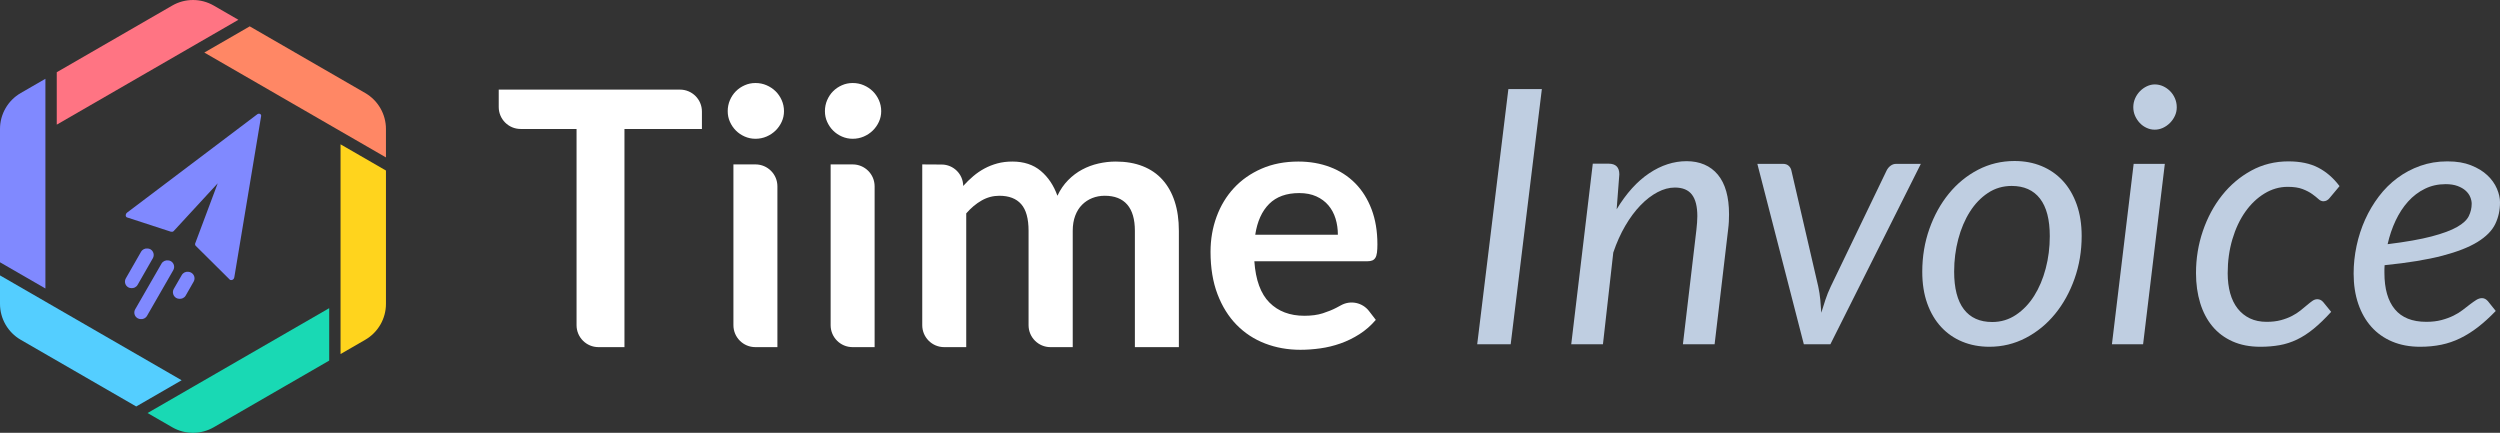 <?xml version="1.0" encoding="UTF-8"?><svg id="Calque_1" xmlns="http://www.w3.org/2000/svg" viewBox="0 0 3368.25 583.14"><rect x="0" y="0" width="3368.25" height="583.14" fill="#333333" stroke="none"/><defs><style>.cls-1{fill:#fff;}.cls-2{fill:#ffd41d;}.cls-3{fill:#ff7483;}.cls-4{fill:#ff8765;}.cls-5{fill:#bfcee1;}.cls-6{fill:#19d9b4;}.cls-7{fill:#8089ff;}.cls-8{fill:#54ceff;}</style></defs><g><path class="cls-5" d="m2035.35,463.83h-45.11l41.99-343.84h45.11l-41.99,343.84Z"/><path class="cls-5" d="m2116.93,463.83l29.03-243.31h21.36c9.6,0,14.4,4.8,14.4,14.4l-3.6,47.03c12.96-21.43,27.55-37.59,43.79-48.47,16.23-10.88,33.07-16.32,50.51-16.32s32.11,6.08,42.11,18.24c10,12.16,15,29.91,15,53.27,0,3.2-.08,6.48-.24,9.84-.16,3.36-.48,6.88-.96,10.56l-18.24,154.76h-42.71l18.24-154.76c.32-3.2.6-6.28.84-9.24.24-2.96.36-5.8.36-8.52,0-13.12-2.44-22.83-7.32-29.15-4.88-6.32-12.52-9.48-22.91-9.48-7.68,0-15.48,2.08-23.39,6.24-7.92,4.16-15.56,10.04-22.91,17.64-7.36,7.6-14.2,16.8-20.52,27.59-6.32,10.8-11.72,22.84-16.2,36.11l-13.92,123.57h-42.71Z"/><path class="cls-5" d="m2367.68,220.77h34.55c3.2,0,5.76.88,7.68,2.64,1.92,1.76,3.12,3.84,3.6,6.24l36.23,156.45c1.28,5.92,2.2,11.84,2.76,17.76.56,5.92,1,11.76,1.32,17.51,1.76-5.76,3.6-11.55,5.52-17.39,1.92-5.84,4.32-11.8,7.2-17.88l75.34-156.45c1.28-2.56,3.04-4.68,5.28-6.36,2.24-1.68,4.72-2.52,7.44-2.52h33.35l-121.89,243.07h-35.75l-62.63-243.07Z"/><path class="cls-5" d="m2680.33,467.19c-13.28,0-25.43-2.28-36.47-6.84-11.04-4.56-20.56-11.16-28.55-19.8-8-8.64-14.24-19.2-18.72-31.67-4.48-12.48-6.72-26.71-6.72-42.71,0-20.47,3.2-39.75,9.6-57.83,6.4-18.07,15.15-33.91,26.27-47.51,11.12-13.6,24.23-24.31,39.35-32.15,15.12-7.84,31.47-11.76,49.07-11.76,13.28,0,25.43,2.28,36.47,6.84,11.04,4.56,20.55,11.16,28.55,19.8,8,8.64,14.24,19.24,18.72,31.79,4.48,12.56,6.72,26.75,6.72,42.59,0,20.32-3.2,39.51-9.6,57.59-6.4,18.08-15.16,33.92-26.27,47.51-11.12,13.6-24.28,24.36-39.47,32.27-15.2,7.92-31.52,11.88-48.95,11.88Zm3.84-33.35c11.67,0,22.31-3.2,31.91-9.6,9.6-6.4,17.76-14.91,24.47-25.55,6.72-10.64,11.92-22.91,15.6-36.83,3.68-13.92,5.52-28.47,5.52-43.67,0-22.39-4.4-39.27-13.2-50.63-8.8-11.36-21.52-17.04-38.15-17.04-11.84,0-22.52,3.16-32.03,9.48-9.52,6.32-17.64,14.8-24.35,25.43-6.72,10.64-11.92,22.91-15.6,36.83-3.68,13.92-5.52,28.47-5.52,43.67,0,22.4,4.36,39.31,13.08,50.75,8.72,11.44,21.48,17.16,38.27,17.16Z"/><path class="cls-5" d="m2916.67,220.77l-29.27,243.07h-41.99l29.27-243.07h41.99Zm16.08-76.3c0,4.16-.84,8.04-2.52,11.64-1.68,3.6-3.92,6.8-6.72,9.6-2.8,2.8-5.96,5-9.48,6.6-3.52,1.6-7.2,2.4-11.04,2.4s-7.28-.8-10.8-2.4c-3.52-1.6-6.6-3.8-9.24-6.6-2.64-2.8-4.76-6-6.36-9.6-1.6-3.6-2.4-7.48-2.4-11.64s.8-8.08,2.4-11.76c1.6-3.68,3.76-6.92,6.48-9.72,2.72-2.8,5.84-5.04,9.36-6.72,3.52-1.68,7.12-2.52,10.8-2.52s7.52.8,11.04,2.4c3.52,1.6,6.68,3.8,9.48,6.6,2.8,2.8,5,6.08,6.6,9.84,1.6,3.76,2.4,7.72,2.4,11.88Z"/><path class="cls-5" d="m3117.15,442.96c-7.44,6.08-14.92,10.92-22.43,14.52-7.52,3.6-15.32,6.12-23.4,7.56-8.08,1.44-16.76,2.16-26.03,2.16-14.08,0-26.51-2.4-37.31-7.2-10.8-4.8-19.84-11.55-27.11-20.27-7.28-8.72-12.8-19.2-16.56-31.43-3.76-12.24-5.64-25.71-5.64-40.43,0-19.67,3.08-38.55,9.24-56.63,6.16-18.07,14.76-34.07,25.79-47.99,11.04-13.92,24.15-25.03,39.35-33.35,15.2-8.32,31.91-12.48,50.15-12.48,15.99,0,29.43,2.84,40.31,8.52,10.88,5.68,20.4,13.96,28.55,24.83l-13.44,16.08c-.96,1.28-2.16,2.32-3.6,3.12-1.44.8-3.04,1.2-4.8,1.2-2.24,0-4.44-1-6.6-3-2.16-2-4.96-4.24-8.4-6.72-3.44-2.48-7.76-4.72-12.96-6.72-5.2-2-11.88-3-20.04-3-11.04,0-21.48,3-31.31,9-9.84,6-18.44,14.2-25.79,24.59-7.36,10.4-13.16,22.72-17.4,36.95-4.24,14.24-6.36,29.51-6.36,45.83,0,9.92,1.12,18.92,3.36,26.99,2.24,8.08,5.6,14.96,10.08,20.64,4.48,5.68,9.96,10.08,16.44,13.2,6.48,3.12,14.04,4.68,22.68,4.68,7.2,0,13.59-.76,19.2-2.28,5.6-1.52,10.56-3.4,14.88-5.64,4.32-2.24,8.12-4.68,11.4-7.32,3.28-2.64,6.24-5.08,8.88-7.32,2.64-2.24,5.04-4.12,7.2-5.64,2.16-1.52,4.36-2.28,6.6-2.28,3.2,0,5.92,1.36,8.16,4.08l10.56,12.96c-8.32,9.12-16.2,16.72-23.64,22.8Z"/><path class="cls-5" d="m3368.25,272.83c0,10.56-2.16,20.28-6.48,29.15-4.32,8.88-12.24,16.88-23.75,23.99-11.52,7.12-27.35,13.32-47.51,18.6-20.15,5.28-46.07,9.52-77.74,12.72-.16,1.76-.24,3.48-.24,5.16v5.16c0,21.44,4.68,37.79,14.04,49.07,9.36,11.28,23.47,16.92,42.35,16.92,7.68,0,14.52-.8,20.52-2.4,6-1.6,11.36-3.56,16.08-5.88,4.72-2.32,8.88-4.88,12.48-7.68,3.6-2.8,6.92-5.36,9.96-7.68,3.04-2.32,5.84-4.28,8.4-5.88,2.56-1.6,5.12-2.4,7.68-2.4,2.88,0,5.52,1.36,7.92,4.08l10.56,13.2c-8.16,8.48-16.12,15.72-23.87,21.72-7.76,6-15.72,11-23.87,15-8.16,4-16.68,6.92-25.55,8.76s-18.44,2.76-28.67,2.76c-13.92,0-26.39-2.32-37.43-6.96-11.04-4.64-20.4-11.24-28.07-19.8-7.68-8.56-13.6-18.91-17.76-31.07-4.16-12.16-6.24-25.75-6.24-40.79,0-12.48,1.32-24.91,3.96-37.31,2.64-12.39,6.48-24.19,11.52-35.39,5.04-11.19,11.2-21.59,18.48-31.19,7.28-9.6,15.6-17.88,24.95-24.83,9.36-6.96,19.68-12.44,30.95-16.44,11.28-4,23.4-6,36.35-6s22.95,1.76,31.91,5.28c8.96,3.52,16.32,8,22.07,13.44,5.76,5.44,10.04,11.44,12.84,18,2.8,6.56,4.2,12.8,4.2,18.72Zm-73.42-24.71c-10.08,0-19.36,2.08-27.83,6.24-8.48,4.16-16,9.88-22.56,17.16-6.56,7.28-12.16,15.84-16.8,25.67-4.64,9.84-8.24,20.44-10.8,31.79,24.63-3.04,44.39-6.52,59.27-10.44,14.88-3.92,26.31-8.16,34.31-12.72,8-4.56,13.28-9.48,15.84-14.76,2.56-5.28,3.84-10.8,3.84-16.56,0-2.88-.64-5.88-1.92-9-1.28-3.12-3.32-5.96-6.12-8.52-2.8-2.56-6.44-4.68-10.92-6.36-4.48-1.68-9.92-2.52-16.32-2.52Z"/></g><g><path class="cls-1" d="m916.18,120.73h-244.24v23.5c0,16.31,13.22,29.53,29.53,29.53h75.32v264.39c0,16.31,13.22,29.53,29.53,29.53h35.01V173.76h104.37v-23.5c0-16.31-13.22-29.53-29.53-29.53Z"/><path class="cls-1" d="m1017.87,221.51h-29.73v216.64c0,16.31,13.22,29.53,29.53,29.53h29.73v-216.64c0-16.31-13.22-29.53-29.53-29.53Z"/><path class="cls-1" d="m1044.88,122.89c-3.44-3.36-7.48-6.04-12.12-8.04-4.64-2-9.6-3-14.87-3s-9.96,1-14.52,3c-4.56,2-8.52,4.68-11.88,8.04-3.36,3.36-6.04,7.36-8.04,12-2,4.64-3,9.6-3,14.88s1,9.92,3,14.4c2,4.48,4.68,8.4,8.04,11.76,3.36,3.36,7.32,6.04,11.88,8.04,4.56,2,9.39,3,14.52,3s10.23-1,14.87-3c4.64-2,8.68-4.68,12.12-8.04,3.44-3.36,6.2-7.28,8.28-11.76,2.08-4.48,3.12-9.28,3.12-14.4s-1.04-10.23-3.12-14.88c-2.08-4.64-4.84-8.64-8.28-12Z"/><path class="cls-1" d="m1175.85,122.89c-3.44-3.36-7.48-6.04-12.12-8.04-4.64-2-9.6-3-14.87-3s-9.96,1-14.52,3c-4.56,2-8.52,4.68-11.88,8.04-3.36,3.36-6.04,7.36-8.04,12-2,4.64-3,9.6-3,14.88s1,9.92,3,14.4c2,4.48,4.68,8.4,8.04,11.76,3.36,3.36,7.32,6.04,11.88,8.04,4.56,2,9.39,3,14.52,3s10.23-1,14.87-3c4.64-2,8.68-4.68,12.12-8.04,3.44-3.36,6.2-7.28,8.28-11.76,2.08-4.48,3.12-9.28,3.12-14.4s-1.04-10.23-3.12-14.88c-2.08-4.64-4.84-8.64-8.28-12Z"/><path class="cls-1" d="m1148.84,221.51h-29.73v216.64c0,16.31,13.22,29.53,29.53,29.53h29.73v-216.64c0-16.31-13.22-29.53-29.53-29.53Z"/><path class="cls-1" d="m1566.22,242.14c-7.2-8-16.08-14.07-26.64-18.23-10.55-4.16-22.63-6.24-36.23-6.24-7.84,0-15.64.88-23.4,2.64-7.76,1.76-15.08,4.48-21.95,8.16-6.88,3.68-13.2,8.44-18.95,14.28-5.76,5.84-10.56,12.84-14.4,20.99-4.96-13.92-12.44-25.07-22.43-33.47-10-8.4-22.76-12.6-38.27-12.6-7.36,0-14.12.84-20.28,2.52-6.16,1.68-11.92,3.96-17.27,6.84-5.36,2.88-10.4,6.32-15.11,10.32-4.72,4-9.24,8.4-13.56,13.2-.13-15.91-13.01-28.77-28.92-28.87l-26.26-.16v216.64c0,16.31,13.22,29.53,29.53,29.53h29.73v-180.19c6.4-7.36,13.32-13.16,20.76-17.39,7.44-4.24,15.39-6.36,23.87-6.36,12.96,0,22.75,3.76,29.39,11.28,6.64,7.52,9.96,19.52,9.96,35.99v127.15c0,16.31,13.22,29.53,29.53,29.53h29.97v-156.68c0-7.68,1.12-14.48,3.36-20.4,2.24-5.92,5.32-10.83,9.24-14.75,3.92-3.92,8.47-6.92,13.68-9,5.19-2.08,10.83-3.12,16.91-3.12,13.28,0,23.35,3.96,30.23,11.88,6.87,7.92,10.32,19.72,10.32,35.39v156.68h59.26v-156.68c0-14.88-1.88-28.07-5.64-39.59-3.76-11.52-9.24-21.27-16.43-29.27Z"/><path class="cls-1" d="m1848.82,350.95c1.76-.72,3.15-1.92,4.2-3.6,1.04-1.68,1.76-4,2.16-6.96.4-2.96.6-6.68.6-11.16,0-17.76-2.64-33.55-7.92-47.39-5.28-13.84-12.64-25.51-22.07-35.03-9.44-9.51-20.68-16.75-33.71-21.71-13.04-4.96-27.31-7.44-42.83-7.44-18.4,0-34.91,3.2-49.55,9.6-14.64,6.4-27.03,15.08-37.19,26.03-10.16,10.96-17.96,23.84-23.4,38.63-5.44,14.8-8.16,30.59-8.16,47.39,0,21.59,3.12,40.59,9.36,56.98,6.24,16.4,14.79,30.15,25.67,41.27,10.88,11.12,23.67,19.52,38.39,25.19,14.71,5.68,30.63,8.52,47.75,8.52,8.64,0,17.55-.64,26.75-1.92,9.2-1.28,18.24-3.48,27.12-6.6,8.88-3.12,17.39-7.28,25.55-12.48,8.16-5.2,15.52-11.64,22.08-19.31l-9.13-11.87c-8.85-11.5-24.74-14.86-37.5-7.95-2.8,1.52-5.15,2.78-6.52,3.5-5.2,2.72-11.28,5.2-18.24,7.44-6.96,2.24-15.23,3.36-24.83,3.36-19.52,0-35.19-5.92-47.03-17.76-11.84-11.84-18.63-30.39-20.39-55.67h152.12c2.72,0,4.96-.36,6.72-1.08Zm-157.64-34.67c2.72-17.91,8.95-31.75,18.71-41.51,9.75-9.76,23.28-14.64,40.55-14.64,8.8,0,16.47,1.48,23.03,4.44,6.56,2.96,12,7,16.32,12.12,4.32,5.12,7.52,11.08,9.6,17.88,2.08,6.8,3.12,14.04,3.12,21.71h-111.33Z"/></g><g><path class="cls-7" d="m61.18,289.86V106.14l-33.21,19.17C10.66,135.3,0,153.77,0,173.75v179.62l61.18,35.32v-98.84Z"/><path class="cls-4" d="m492.03,125.31l-155.56-89.81-61.18,35.32,183.53,105.96,61.18,35.32v-38.34c0-19.99-10.66-38.45-27.97-48.45Z"/><path class="cls-3" d="m321.18,26.67l-33.21-19.17c-17.31-9.99-38.63-9.99-55.94,0L76.47,97.31v70.64l183.53-105.96,61.18-35.32Z"/><path class="cls-2" d="m458.82,314.33v162.67l33.21-19.17c17.31-9.99,27.97-28.46,27.97-48.45v-179.62l-61.18-35.32v119.89Z"/><path class="cls-6" d="m198.82,556.47l33.21,19.17c17.31,9.99,38.63,9.99,55.94,0l155.56-89.81v-70.64l-183.53,105.96-61.18,35.32Z"/><path class="cls-8" d="m61.18,406.36L0,371.04v38.34c0,19.99,10.66,38.45,27.97,48.45l155.56,89.81,61.18-35.32-183.53-105.96Z"/><g><path class="cls-7" d="m263.7,331.23l45.9,45.53c.55.5,1.22.62,1.9.57,1.77.21,3.83-1.36,4.18-3.68l36.11-217.03c.26-.93.02-1.93-.64-2.63-.59-.63-1.39-.82-2.19-.75-.78-.1-1.58.06-2.2.64l-175.66,132.65c-2.22,1.85-2.3,5.56,0,6.38l59.17,19.28c.15.04.28-.04.43-.03l.09.03c1.45.37,2.97-.23,3.78-1.48l58.74-63.71-30.05,80.25c-.72,1.29-.54,2.9.44,4Z"/><path class="cls-7" d="m185.47,383.66l20.54-35.89c2.3-4.23.82-9.52-3.34-11.94-1.2-.66-2.47-.95-3.75-1.03-3.46-.43-6.99,1.17-8.85,4.37l-20.54,35.89s-.03.05-.04.07c-2.38,4.25-.87,9.63,3.38,12.01.04.02.08.05.12.07,1.19.65,2.47.92,3.74.99,3.47.39,6.98-1.29,8.74-4.54Z"/><path class="cls-7" d="m185.47,428.81s.03.02.05.03c1.19.68,2.46.98,3.74,1.07,3.45.45,6.98-1.15,8.81-4.36l35.37-61.54s0,0,0,0c2.45-4.26.99-9.7-3.27-12.15-1.2-.66-2.47-.95-3.75-1.03-3.46-.43-6.99,1.17-8.85,4.37l-35.44,61.54s-.03.05-.04.07c-2.38,4.25-.87,9.63,3.38,12.01Z"/><path class="cls-7" d="m237.6,401.53c1.2.66,2.47.95,3.75,1.03,3.46.43,6.99-1.17,8.85-4.37l10.75-18.83s.05-.08.07-.12c2.32-4.28.73-9.64-3.55-11.96-.02-.01-.05-.03-.07-.04-1.19-.67-2.46-.96-3.74-1.04-3.45-.43-6.98,1.2-8.79,4.42l-10.83,18.76c-2.32,4.35-.74,9.75,3.56,12.16Z"/></g></g></svg>